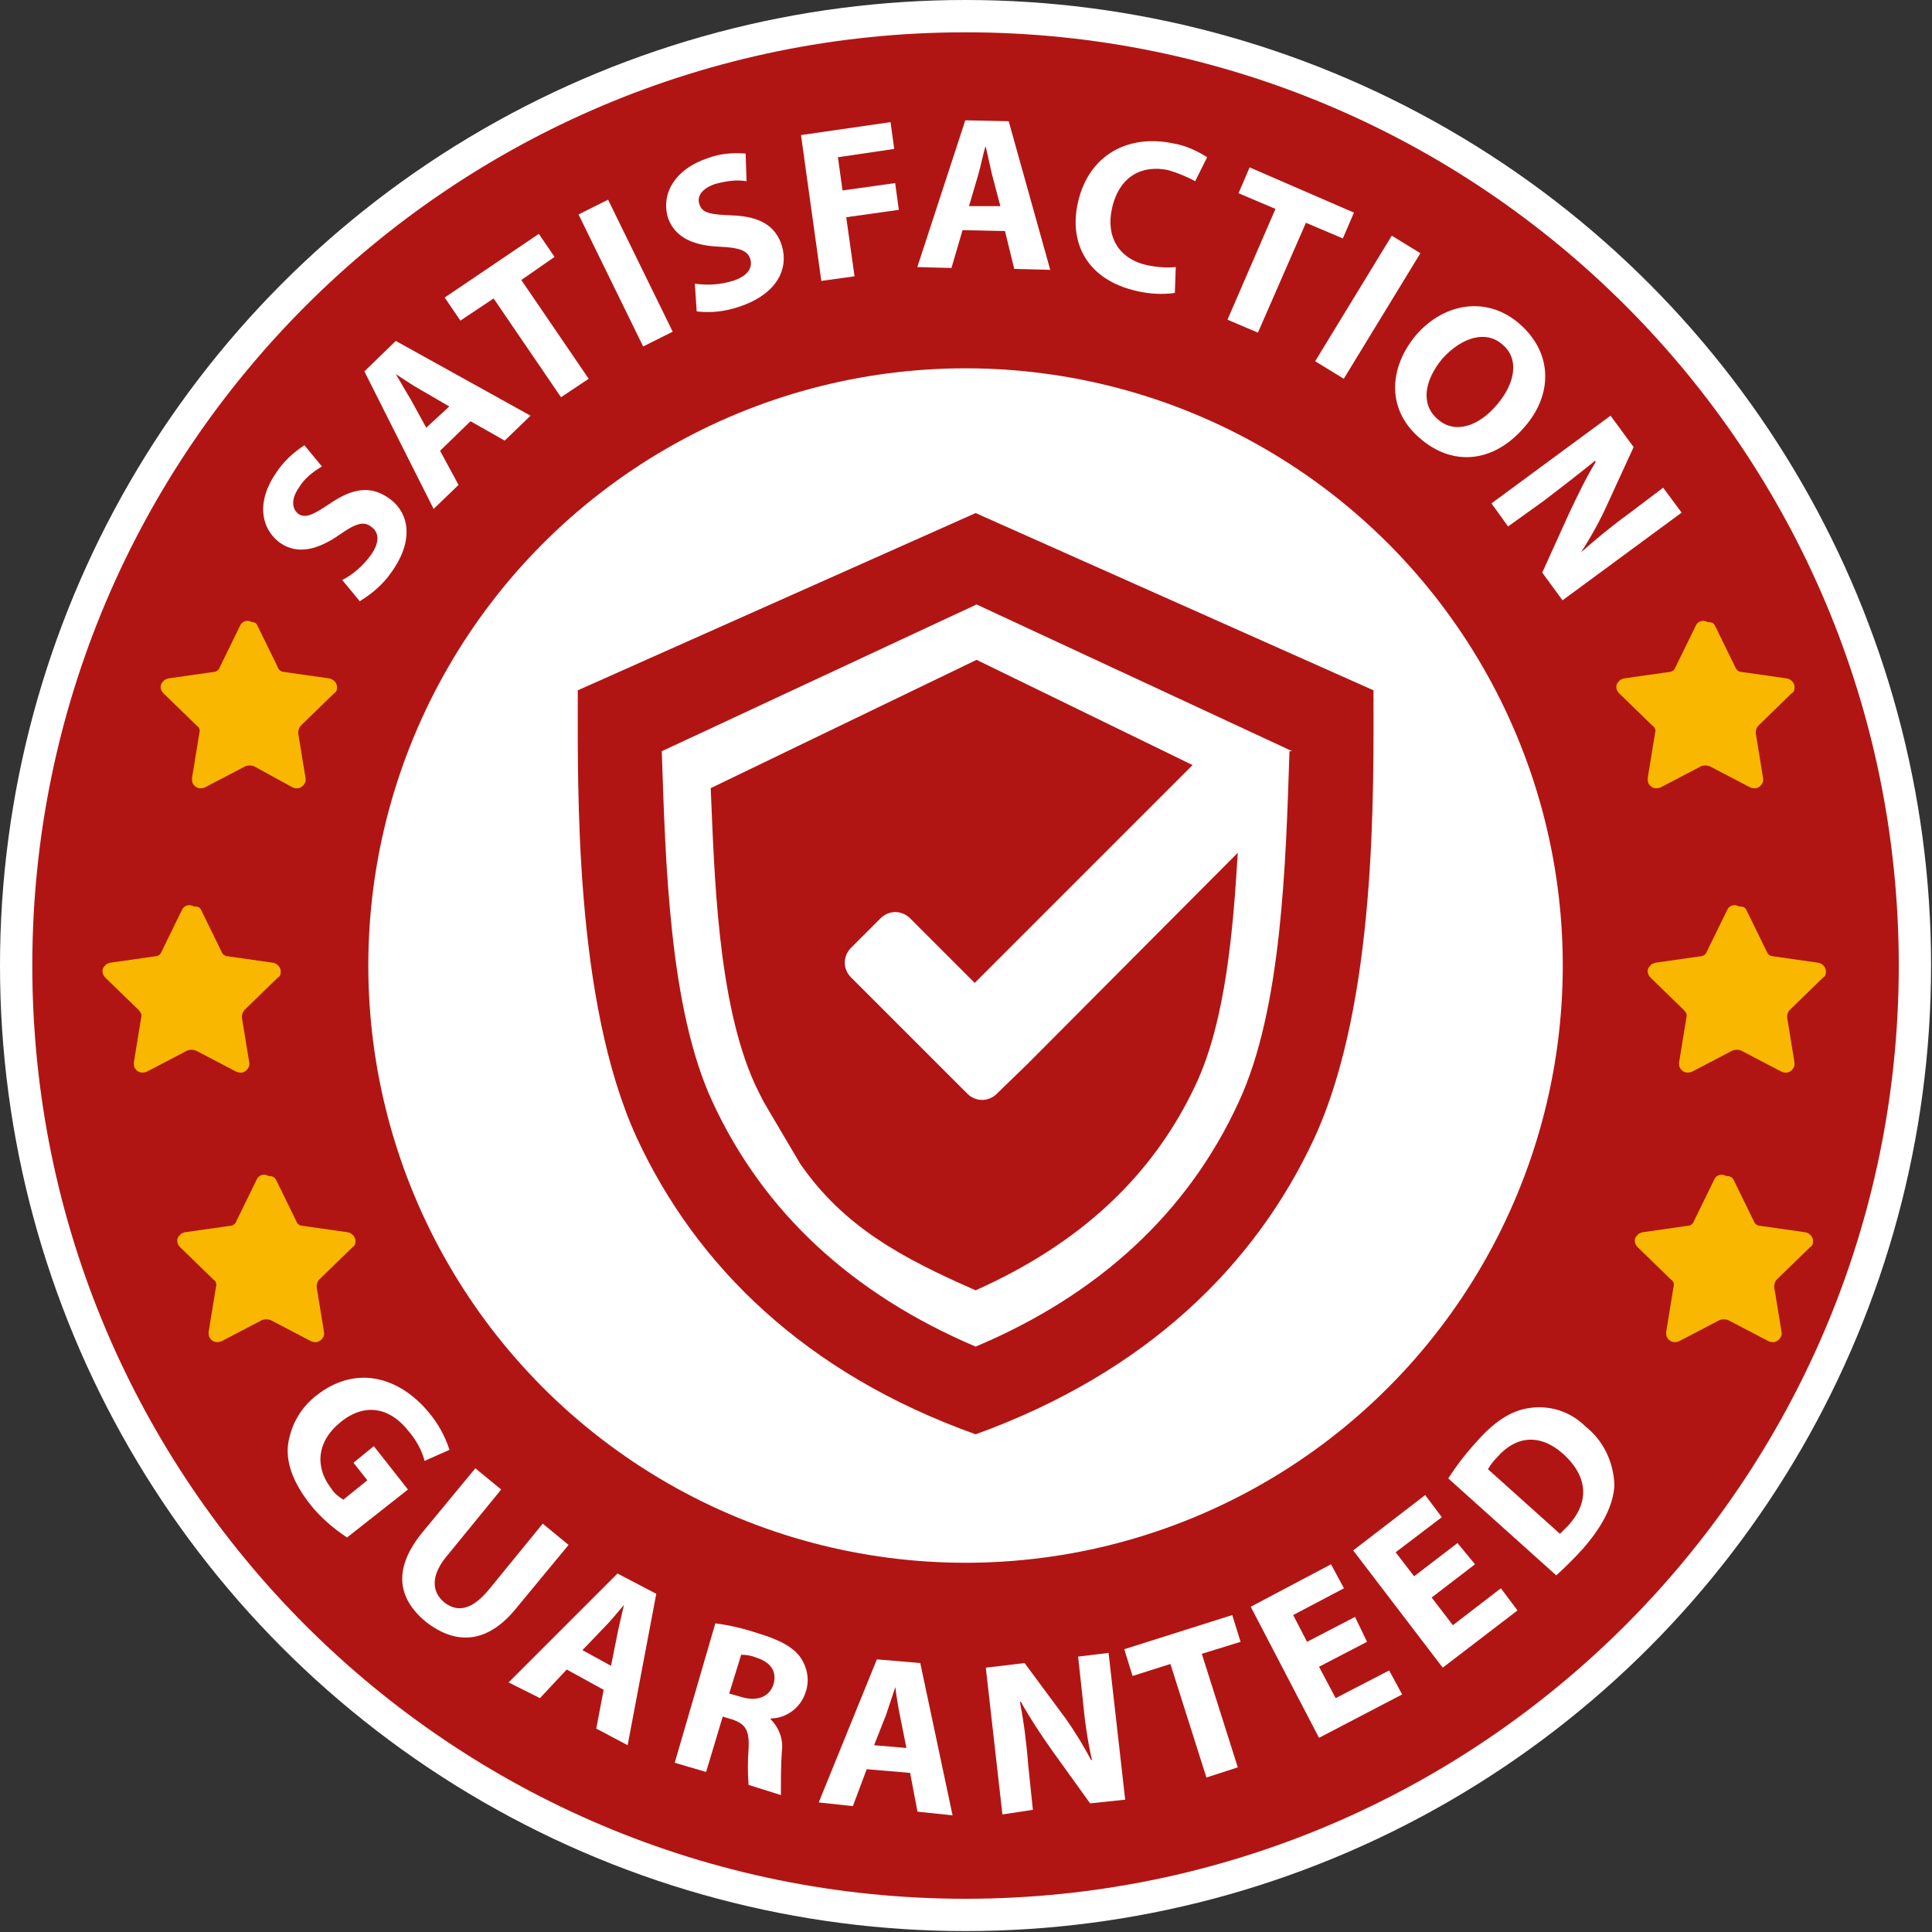 <?xml version="1.0" encoding="utf-8"?>
<!-- Generator: Adobe Illustrator 26.3.1, SVG Export Plug-In . SVG Version: 6.00 Build 0)  -->
<svg version="1.1" id="Layer_1" xmlns="http://www.w3.org/2000/svg" xmlns:xlink="http://www.w3.org/1999/xlink" x="0px" y="0px"
	 viewBox="0 0 209.3 209.3" style="enable-background:new 0 0 209.3 209.3;" xml:space="preserve">
<rect x="0" y="0" width="209.3" height="209.3" fill="#333333" stroke="none"/>
<style type="text/css">
	.st0{fill:#FFFFFF;}
	.st1{fill:#B11513;}
	.st2{fill:#FAB700;}
</style>
<circle id="Ellipse_7" class="st0" cx="104.6" cy="104.6" r="104.6"/>
<path id="Path_3855" class="st1" d="M104.6,3.5c55.9,0,101.1,45.3,101.1,101.1s-45.3,101.1-101.1,101.1S3.5,160.5,3.5,104.6
	c0,0,0,0,0,0C3.5,48.8,48.8,3.5,104.6,3.5z"/>
<circle id="Ellipse_9" class="st0" cx="104.6" cy="104.6" r="64.7"/>
<g id="Group_343" transform="translate(28.575 13.033)">
	<path id="Path_3608" class="st0" d="M8.5,49.8c1.2-0.6,2.3-1.6,3.1-2.7c1-1.4,0.9-2.5,0-3.1c-0.8-0.6-1.7-0.3-3.4,0.9
		c-2.3,1.6-4.5,2.2-6.4,0.9c-2.2-1.6-2.6-4.6-0.4-7.7c0.8-1.2,1.8-2.1,3-2.9l1.9,2.3c-1,0.6-1.9,1.3-2.5,2.3
		c-0.9,1.3-0.7,2.3-0.1,2.8c0.8,0.6,1.7,0.1,3.5-1.1c2.5-1.7,4.4-1.9,6.3-0.6c2.2,1.5,2.9,4.5,0.3,8.1c-0.9,1.3-2.1,2.3-3.4,3.1
		L8.5,49.8z"/>
	<path id="Path_3609" class="st0" d="M19.1,35.8l2,3.7l-2.7,2.6l-7.5-14.9l3.4-3.3L28.9,32l-2.8,2.7l-3.7-2.1L19.1,35.8z M20.1,31
		l-3.1-1.8c-0.9-0.5-1.9-1.2-2.7-1.7l0,0c0.5,0.8,1.1,1.9,1.6,2.7l1.7,3.1L20.1,31z"/>
	<path id="Path_3610" class="st0" d="M24.9,19.3l-3.6,2.4l-1.7-2.5l10.2-6.9l1.7,2.5l-3.6,2.5L35.2,28l-3,2L24.9,19.3z"/>
	<path id="Path_3611" class="st0" d="M37.3,8.6l7,14.3l-3.2,1.6l-7-14.3L37.3,8.6z"/>
	<path id="Path_3612" class="st0" d="M46.7,17.7c1.4,0.2,2.8,0.1,4.1-0.3c1.6-0.5,2.2-1.4,1.9-2.4c-0.3-0.9-1.2-1.2-3.2-1.3
		c-2.8-0.1-4.9-0.9-5.7-3.1C43,8,44.5,5.3,48.1,4.1c1.3-0.5,2.7-0.6,4.1-0.5l0.1,3c-1.1-0.2-2.3,0-3.4,0.3c-1.5,0.5-2,1.4-1.7,2.2
		c0.3,1,1.3,1.1,3.5,1.2c3,0.1,4.7,1.1,5.4,3.2c0.8,2.5-0.4,5.3-4.6,6.7c-1.5,0.5-3,0.7-4.6,0.5L46.7,17.7z"/>
	<path id="Path_3613" class="st0" d="M58.2,1.6l9.7-1.4l0.4,2.9L62.2,4l0.5,3.6l5.7-0.8l0.4,2.9l-5.7,0.8l0.9,6.4l-3.6,0.5L58.2,1.6
		z"/>
	<path id="Path_3614" class="st0" d="M75.7,11.9l-1.2,4.1l-3.7-0.1L76,0l4.7,0.1l4.5,16.1l-3.9-0.1L80.3,12L75.7,11.9z M79.8,9.3
		l-0.9-3.4c-0.2-0.9-0.5-2.2-0.7-3.1h0c-0.3,0.9-0.5,2.1-0.8,3.1l-1,3.4L79.8,9.3z"/>
	<path id="Path_3615" class="st0" d="M98.7,18.7c-1.4,0.2-2.8,0.1-4.1-0.2c-5.4-1.2-7.4-5.2-6.4-9.6c1.2-5.3,5.6-7.4,10.3-6.4
		c1.3,0.2,2.6,0.8,3.7,1.5l-1.3,2.6C100,6.1,99,5.7,98,5.4c-2.8-0.6-5.3,0.6-6.1,4.1c-0.7,3.1,0.7,5.5,3.8,6.2c1,0.2,2,0.3,3.1,0.2
		L98.7,18.7z"/>
	<path id="Path_3616" class="st0" d="M109.6,9.6l-4-1.7l1.2-2.8l11.3,4.9l-1.2,2.8l-4-1.7l-5.2,11.9l-3.3-1.4L109.6,9.6z"/>
	<path id="Path_3617" class="st0" d="M125.3,14.4L117,28l-3.1-1.9l8.3-13.6L125.3,14.4z"/>
	<path id="Path_3618" class="st0" d="M136.6,33.2c-3.4,4-7.9,4.3-11.4,1.2c-3.6-3.1-3.3-7.6-0.4-11.1c3.1-3.6,7.8-4.3,11.3-1.2
		C139.8,25.4,139.5,29.9,136.6,33.2z M127.7,25.8c-2,2.4-2.4,5-0.5,6.6c1.8,1.6,4.4,0.8,6.4-1.6c1.9-2.2,2.5-4.9,0.6-6.5
		C132.4,22.7,129.8,23.5,127.7,25.8L127.7,25.8z"/>
	<path id="Path_3619" class="st0" d="M133,41.5l12.9-9.5l2.5,3.4l-2.8,6.1c-0.8,1.8-1.8,3.6-2.9,5.3l0,0c1.7-1.5,3.4-2.9,5.2-4.2
		l3.7-2.8l2,2.7l-12.9,9.5l-2.2-3l2.9-6.4c0.9-1.9,1.8-3.8,2.9-5.6l-0.1-0.1c-1.6,1.3-3.4,2.7-5.5,4.3l-3.9,2.8L133,41.5z"/>
</g>
<g id="Group_345" transform="translate(31.195 149.264)">
	<g id="Group_344">
		<path id="Path_3620" class="st0" d="M6.4,17.3c-1.5-1-2.9-2.2-4-3.6C0.6,11.4-0.2,9.3,0,7.3c0.3-2.2,1.4-4.1,3.1-5.4
			c4.2-3.3,8.9-2.1,12.2,1.9c1,1.2,1.7,2.5,2.2,4L14.8,9c-0.3-1.2-1-2.4-1.8-3.3c-1.9-2.4-4.6-3.1-7.3-0.9c-2.6,2.1-2.8,4.9-1,7.2
			c0.3,0.5,0.8,0.9,1.3,1.2l2.6-2.1L7.1,9.2l2.2-1.8l3.7,4.7L6.4,17.3z"/>
		<path id="Path_3621" class="st0" d="M23.1,12.1l-5.8,7.1c-1.8,2.1-1.8,3.9-0.4,5.1c1.5,1.2,3.1,0.8,4.9-1.4l5.8-7.1l2.8,2.3
			L24.7,25c-3.1,3.8-6.5,4-9.8,1.4c-3.1-2.6-3.5-5.8-0.3-9.7l5.7-6.9L23.1,12.1z"/>
		<path id="Path_3622" class="st0" d="M30.2,31.6l-2.9,3.1L23.9,33l11.8-11.8l4.2,2.2l-3.1,16.4L33.4,38l0.8-4.2L30.2,31.6z
			 M35,31.2l0.7-3.5c0.2-1,0.5-2.2,0.7-3.1l0,0c-0.6,0.7-1.4,1.7-2.1,2.4l-2.4,2.5L35,31.2z"/>
		<path id="Path_3623" class="st0" d="M46.3,26.6c1.6,0.2,3.2,0.6,4.7,1.1c2.3,0.7,3.8,1.5,4.6,2.7c0.7,1.1,0.9,2.4,0.5,3.6
			c-0.5,1.7-2.1,2.9-3.8,2.9l0,0.1c0.9,0.9,1.4,2.2,1.2,3.5c-0.1,1.6-0.1,3.1-0.1,4.7l-3.5-1.1c-0.1-1.3-0.1-2.6,0-3.9
			c0.1-2-0.3-2.7-1.8-3.2l-1-0.3l-1.8,6l-3.4-1L46.3,26.6z M47.8,34.2l1.4,0.4c1.7,0.5,3-0.1,3.4-1.4c0.4-1.4-0.3-2.4-1.9-2.9
			c-0.5-0.2-1-0.3-1.6-0.3L47.8,34.2z"/>
		<path id="Path_3624" class="st0" d="M62.7,42.4l-1.5,4L57.5,46l6.3-15.5l4.7,0.4L72,47.4L68.2,47l-0.8-4.2L62.7,42.4z M67,40.1
			l-0.7-3.5c-0.2-1-0.4-2.2-0.5-3.1h0c-0.3,0.9-0.7,2.1-1,3l-1.3,3.3L67,40.1z"/>
		<path id="Path_3625" class="st0" d="M77.4,47.3l-1.8-15.9l4.2-0.5l4,5.4c1.2,1.6,2.3,3.4,3.2,5.1l0.1,0c-0.5-2.2-0.8-4.4-1-6.6
			l-0.5-4.6l3.3-0.4l1.8,15.9l-3.8,0.4l-4.1-5.7c-1.2-1.7-2.4-3.5-3.4-5.3l-0.1,0c0.4,2.1,0.7,4.3,0.9,6.9l0.5,4.8L77.4,47.3z"/>
		<path id="Path_3626" class="st0" d="M95.6,31l-4.1,1.3l-0.9-2.9l11.7-3.7l0.9,2.9l-4.2,1.3l3.9,12.3l-3.4,1.1L95.6,31z"/>
		<path id="Path_3627" class="st0" d="M116.9,28.6l-5.2,2.7l1.8,3.4l5.8-3l1.4,2.6l-9,4.7l-7.4-14.2l8.7-4.6l1.4,2.6l-5.5,2.9
			l1.5,2.9l5.2-2.7L116.9,28.6z"/>
		<path id="Path_3628" class="st0" d="M128.6,20.2l-4.7,3.6l2.3,3l5.2-4l1.8,2.4l-8.1,6.2l-9.7-12.7l7.8-6l1.8,2.4l-5,3.8l2,2.6
			l4.7-3.6L128.6,20.2z"/>
		<path id="Path_3629" class="st0" d="M125.7,10.9c0.9-1.4,1.9-2.7,3-3.9c2-2.3,3.8-3.4,5.6-3.7c2.3-0.4,4.6,0.3,6.3,2
			c1.9,1.5,3,3.8,3.1,6.3c-0.1,2.2-1.3,4.5-3.4,6.9c-0.9,1-1.9,2-2.9,2.9L125.7,10.9z M137.8,16.9c0.3-0.3,0.6-0.6,0.9-0.9
			c2.2-2.4,2.3-5.2-0.6-7.8c-2.5-2.2-5.1-1.9-7.1,0.4c-0.4,0.4-0.7,0.8-1,1.3L137.8,16.9z"/>
	</g>
</g>
<path id="Path_3633" class="st2" d="M27.9,67.8l2.2,4.5c0.1,0.3,0.4,0.5,0.7,0.5l4.9,0.7c0.5,0.1,0.9,0.6,0.8,1.1
	c0,0.2-0.1,0.4-0.3,0.5l-3.6,3.5c-0.2,0.2-0.3,0.5-0.3,0.8l0.8,4.9c0.1,0.5-0.3,1-0.8,1.1c-0.2,0-0.4,0-0.6-0.1L27.5,83
	c-0.3-0.1-0.6-0.1-0.9,0l-4.4,2.3c-0.5,0.2-1,0.1-1.3-0.4c-0.1-0.2-0.1-0.4-0.1-0.6l0.8-4.9c0.1-0.3,0-0.6-0.3-0.8l-3.6-3.5
	c-0.4-0.4-0.4-1,0-1.3c0.1-0.2,0.3-0.2,0.5-0.3l4.9-0.7c0.3,0,0.6-0.2,0.7-0.5l2.2-4.5c0.2-0.5,0.8-0.7,1.3-0.4
	C27.7,67.4,27.8,67.6,27.9,67.8z"/>
<path id="Path_3634" class="st2" d="M21.8,98.6l2.2,4.5c0.1,0.3,0.4,0.5,0.7,0.5l4.9,0.7c0.5,0.1,0.9,0.6,0.8,1.1
	c0,0.2-0.1,0.4-0.3,0.5l-3.6,3.5c-0.2,0.2-0.3,0.5-0.3,0.8l0.8,4.9c0.1,0.5-0.3,1-0.8,1.1c-0.2,0-0.4,0-0.6-0.1l-4.4-2.3
	c-0.3-0.1-0.6-0.1-0.9,0l-4.4,2.3c-0.5,0.2-1,0.1-1.3-0.4c-0.1-0.2-0.1-0.4-0.1-0.6l0.8-4.9c0.1-0.3-0.1-0.6-0.3-0.8l-3.6-3.5
	c-0.4-0.4-0.4-1,0-1.3c0.1-0.2,0.3-0.2,0.5-0.3l4.9-0.7c0.3,0,0.6-0.2,0.7-0.5l2.2-4.5c0.2-0.5,0.8-0.7,1.3-0.4
	C21.6,98.2,21.7,98.4,21.8,98.6z"/>
<path id="Path_3635" class="st2" d="M29.9,127.8l2.2,4.5c0.1,0.3,0.4,0.5,0.7,0.5l4.9,0.7c0.5,0.1,0.9,0.6,0.8,1.1
	c0,0.2-0.1,0.4-0.3,0.5l-3.6,3.5c-0.2,0.2-0.3,0.5-0.3,0.8l0.8,4.9c0.1,0.5-0.3,1-0.8,1.1c-0.2,0-0.4,0-0.6-0.1l-4.4-2.3
	c-0.3-0.1-0.6-0.1-0.9,0l-4.4,2.3c-0.5,0.2-1,0.1-1.3-0.4c-0.1-0.2-0.1-0.4-0.1-0.6l0.8-4.9c0.1-0.3,0-0.6-0.3-0.8l-3.6-3.5
	c-0.4-0.4-0.4-1,0-1.3c0.1-0.2,0.3-0.2,0.5-0.3l4.9-0.7c0.3,0,0.6-0.2,0.7-0.5l2.2-4.5c0.2-0.5,0.8-0.7,1.3-0.4
	C29.6,127.4,29.8,127.6,29.9,127.8z"/>
<path id="Path_3636" class="st2" d="M185.8,67.8l2.2,4.5c0.1,0.3,0.4,0.5,0.7,0.5l4.9,0.7c0.5,0.1,0.9,0.6,0.8,1.1
	c0,0.2-0.1,0.4-0.3,0.5l-3.6,3.5c-0.2,0.2-0.3,0.5-0.3,0.8l0.8,4.9c0.1,0.5-0.3,1-0.8,1.1c-0.2,0-0.4,0-0.6-0.1l-4.4-2.3
	c-0.3-0.1-0.6-0.1-0.9,0l-4.4,2.3c-0.5,0.2-1,0.1-1.3-0.4c-0.1-0.2-0.1-0.4-0.1-0.6l0.8-4.9c0.1-0.3,0-0.6-0.3-0.8l-3.6-3.5
	c-0.4-0.4-0.4-1,0-1.3c0.1-0.2,0.3-0.2,0.5-0.3l4.9-0.7c0.3,0,0.6-0.2,0.7-0.5l2.2-4.5c0.2-0.5,0.8-0.7,1.3-0.4
	C185.6,67.4,185.7,67.6,185.8,67.8z"/>
<path id="Path_3637" class="st2" d="M189.2,98.6l2.2,4.5c0.1,0.3,0.4,0.5,0.7,0.5l4.9,0.7c0.5,0.1,0.9,0.6,0.8,1.1
	c0,0.2-0.1,0.4-0.3,0.5l-3.6,3.5c-0.2,0.2-0.3,0.5-0.3,0.8l0.8,4.9c0.1,0.5-0.3,1-0.8,1.1c-0.2,0-0.4,0-0.6-0.1l-4.4-2.3
	c-0.3-0.1-0.6-0.1-0.9,0l-4.4,2.3c-0.5,0.2-1,0.1-1.3-0.4c-0.1-0.2-0.1-0.4-0.1-0.6l0.8-4.9c0.1-0.3-0.1-0.6-0.3-0.8l-3.6-3.5
	c-0.4-0.4-0.4-1,0-1.3c0.1-0.2,0.3-0.2,0.5-0.3l4.9-0.7c0.3,0,0.6-0.2,0.7-0.5l2.2-4.5c0.2-0.5,0.8-0.7,1.3-0.4
	C189,98.2,189.1,98.4,189.2,98.6z"/>
<path id="Path_3638" class="st2" d="M187.8,127.8l2.2,4.5c0.1,0.3,0.4,0.5,0.7,0.5l4.9,0.7c0.5,0.1,0.9,0.6,0.8,1.1
	c0,0.2-0.1,0.4-0.3,0.5l-3.6,3.5c-0.2,0.2-0.3,0.5-0.3,0.8l0.8,4.9c0.1,0.5-0.3,1-0.8,1.1c-0.2,0-0.4,0-0.6-0.1l-4.4-2.3
	c-0.3-0.1-0.6-0.1-0.9,0l-4.4,2.3c-0.5,0.2-1,0.1-1.3-0.4c-0.1-0.2-0.1-0.4-0.1-0.6l0.8-4.9c0.1-0.3,0-0.6-0.3-0.8l-3.6-3.5
	c-0.4-0.4-0.4-1,0-1.3c0.1-0.2,0.3-0.2,0.5-0.3l4.9-0.7c0.3,0,0.6-0.2,0.7-0.5l2.2-4.5c0.2-0.5,0.8-0.7,1.3-0.4
	C187.5,127.4,187.7,127.6,187.8,127.8z"/>
<g id="benefit-icon-satisfaction" transform="translate(62.594 55.583)">
	<path id="Path_3221" class="st1" d="M86.2,19.2L86.2,19.2L43.1,0L0,19.2C0,29.9-0.4,52.9,6.4,67.7c6.4,13.8,18.2,25.5,36.7,32.1
		c18.5-6.7,30.3-18.3,36.7-32.1C86.6,52.9,86.2,29.9,86.2,19.2z M77.1,25.8c-0.4,12-0.8,27.9-5.5,38c-5.5,12-15.2,20.9-28.5,26.5
		c-13.4-5.7-23-14.6-28.5-26.5c-4.7-10.1-5.1-26-5.5-38L43.2,9.9l34.2,15.9H77.1z"/>
	<path id="Path_3222" class="st1" d="M71.8,29.7L71.8,29.7L71.8,29.7z M45.4,62.9c-0.9,0.9-2.3,0.9-3.2,0l-3.2-3.2l-9.4-9.4
		c-0.9-0.9-0.9-2.3,0-3.2l3.2-3.2c0.9-0.9,2.3-0.9,3.2,0l7,7l23.3-23.3c0.1-0.1,0.2-0.2,0.3-0.3L43.2,15.9L14.4,29.8
		c0.4,9.1,0.7,23.1,4.8,32.1c0.4,0.8,0.8,1.7,1.3,2.5l3.6,6.1c4.7,6.8,11,10.2,19,13.7c11.2-5,19.2-12.3,23.9-22.4
		c3.2-6.9,4-16.7,4.5-25L48.7,59.7L45.4,62.9z"/>
</g>
</svg>
